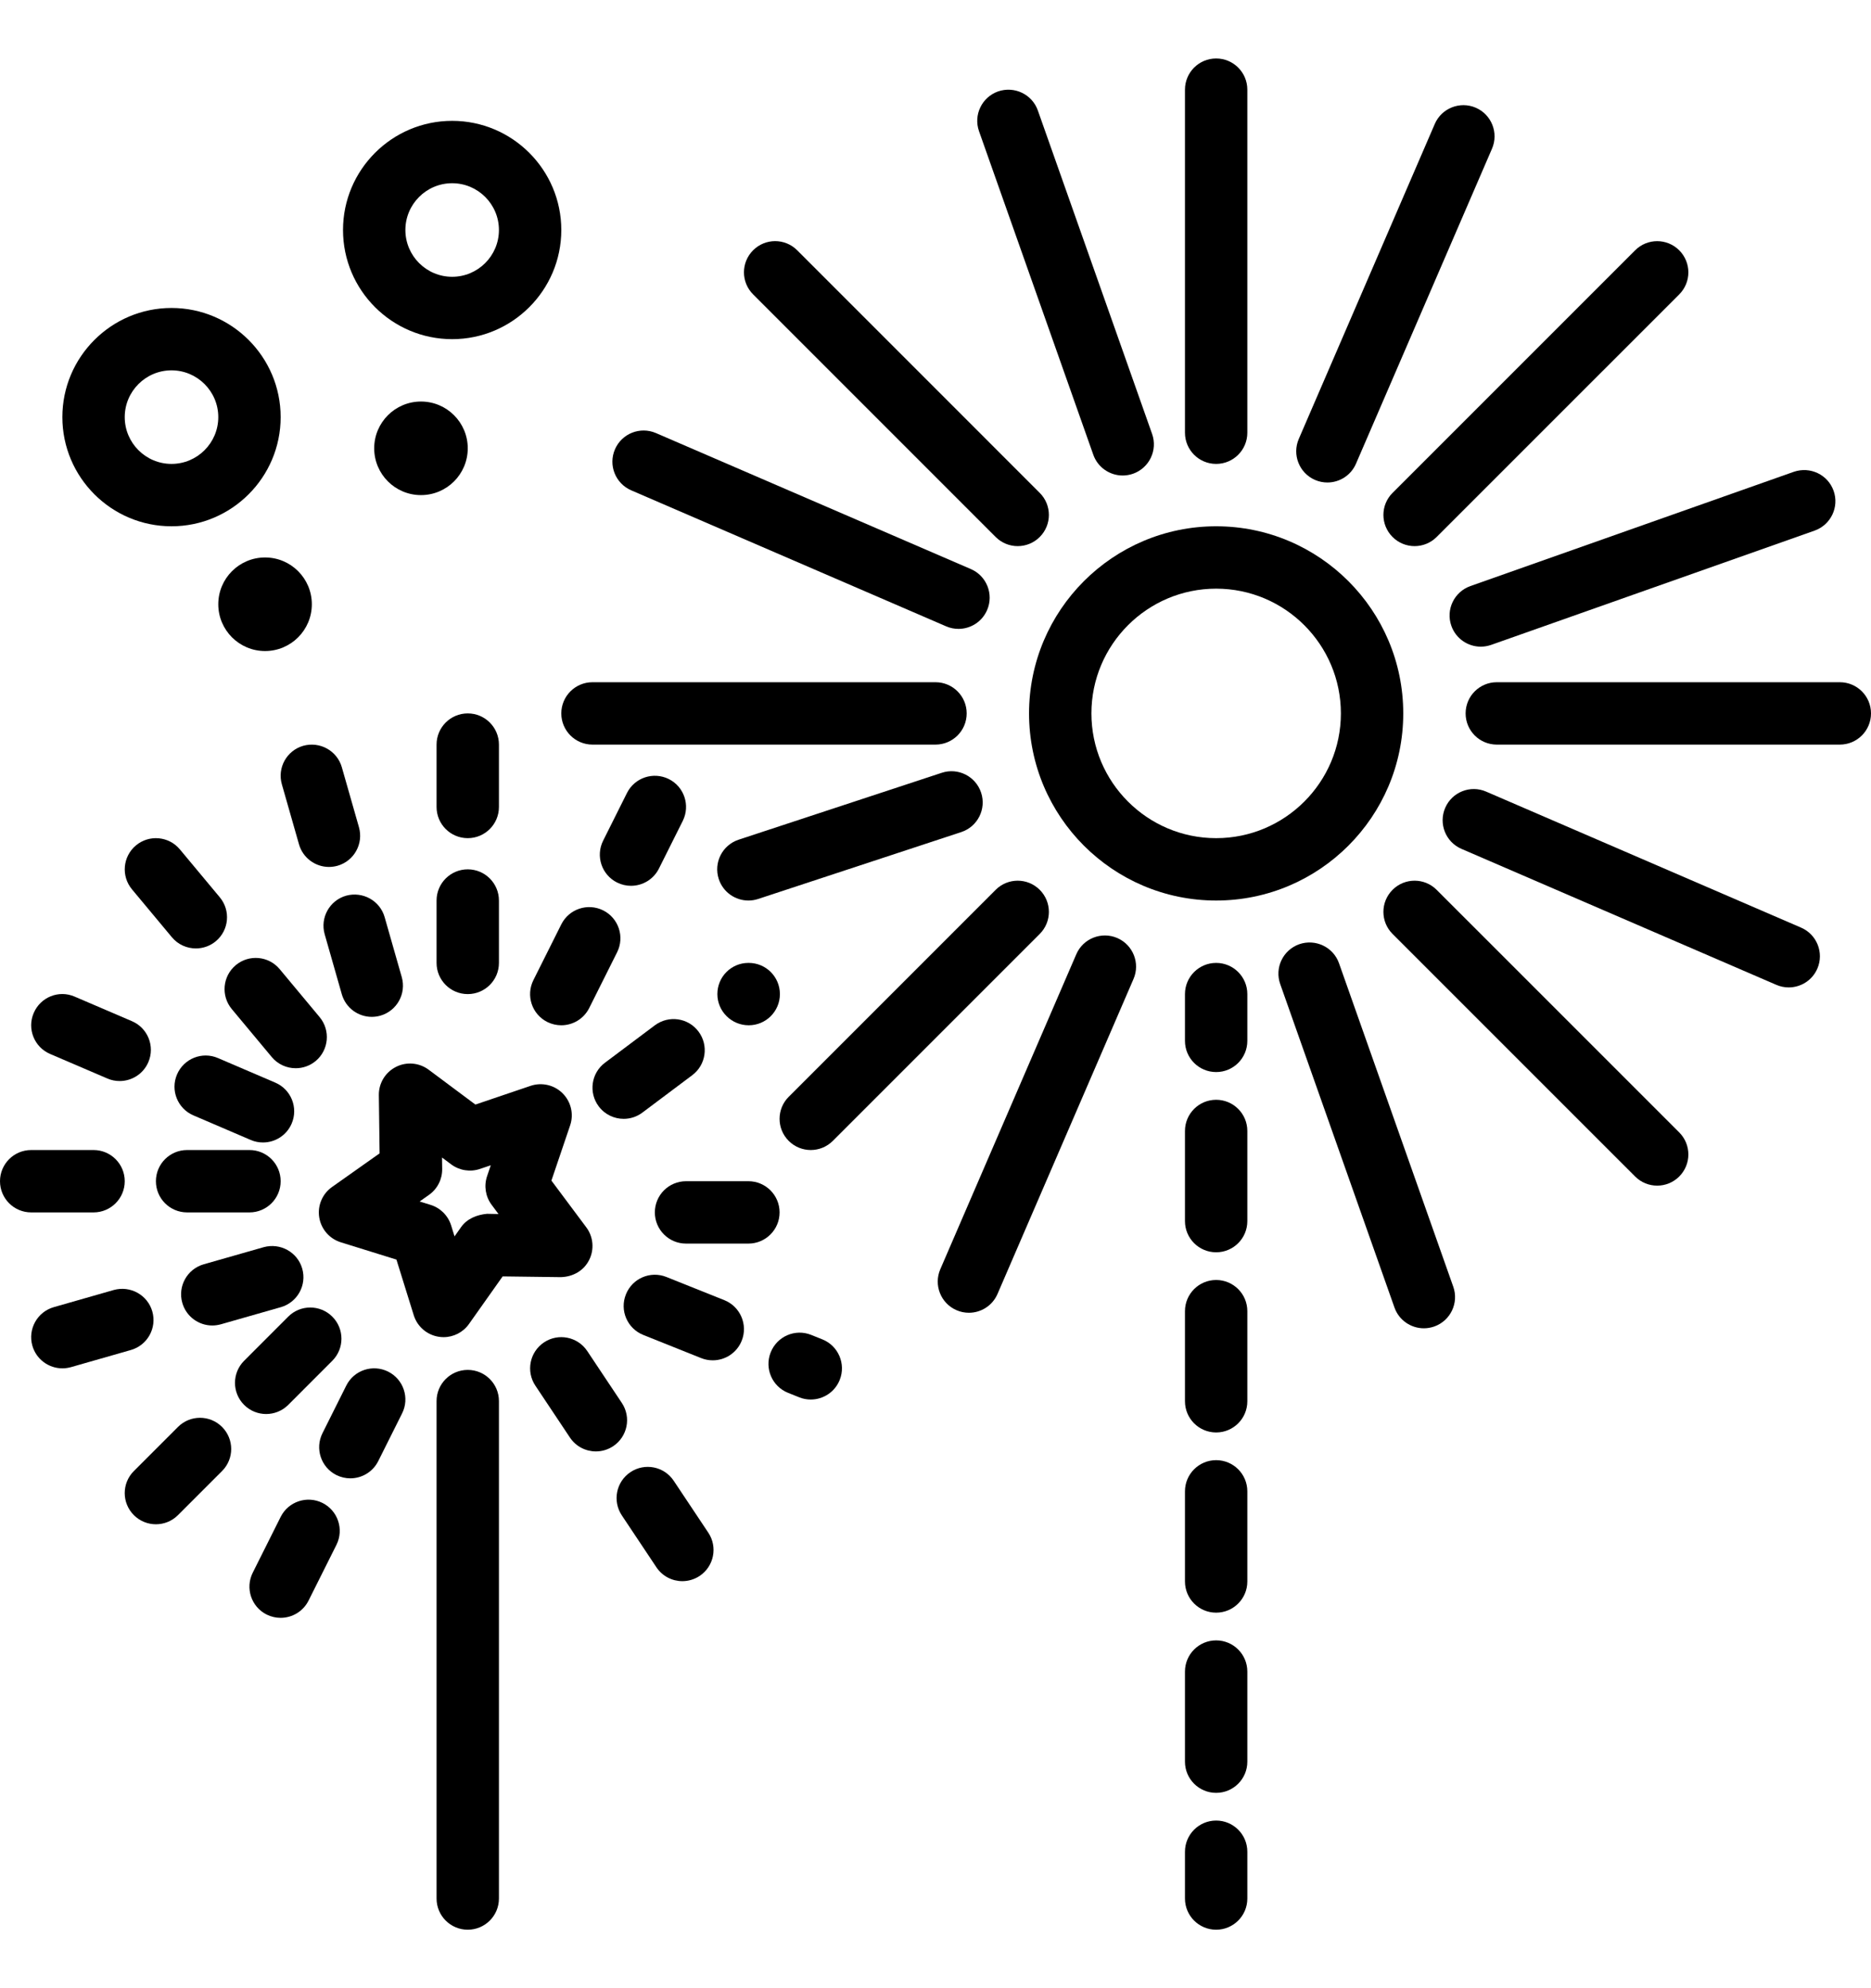 <?xml version="1.0" encoding="UTF-8"?> <!-- Generator: Adobe Illustrator 18.0.0, SVG Export Plug-In . SVG Version: 6.00 Build 0) --> <svg xmlns="http://www.w3.org/2000/svg" xmlns:xlink="http://www.w3.org/1999/xlink" width="32" height="34" id="Capa_1" x="0px" y="0px" viewBox="0 0 60 60" style="enable-background:new 0 0 60 60;" xml:space="preserve"> <g fill="currentColor"> <path d="M39,27c3.309,0,6-2.691,6-6s-2.691-6-6-6s-6,2.691-6,6S35.691,27,39,27z M39,17c2.206,0,4,1.794,4,4s-1.794,4-4,4 s-4-1.794-4-4S36.794,17,39,17z"></path> <path d="M18.891,38.53c0.173-0.339,0.138-0.747-0.09-1.052l-1.118-1.498l0.6-1.77c0.123-0.36,0.029-0.759-0.24-1.028 c-0.269-0.269-0.668-0.361-1.028-0.24l-1.77,0.6l-1.498-1.117c-0.306-0.228-0.714-0.263-1.052-0.089 c-0.339,0.173-0.551,0.522-0.546,0.903l0.024,1.868l-1.526,1.079c-0.311,0.22-0.47,0.597-0.41,0.973s0.328,0.686,0.691,0.799 l1.785,0.555l0.555,1.784c0.113,0.363,0.423,0.631,0.799,0.69C14.12,40.996,14.172,41,14.224,41c0.321,0,0.627-0.155,0.816-0.423 l1.079-1.525l1.868,0.024C18.379,39.064,18.718,38.869,18.891,38.53z M15.619,37.045c-0.319,0.029-0.64,0.154-0.83,0.423 l-0.213,0.301l-0.109-0.352c-0.098-0.314-0.344-0.561-0.658-0.658l-0.352-0.109l0.301-0.213c0.269-0.19,0.426-0.5,0.422-0.829 l-0.005-0.368l0.295,0.221c0.265,0.196,0.609,0.25,0.919,0.146l0.349-0.118l-0.118,0.349c-0.106,0.312-0.051,0.655,0.146,0.919 l0.22,0.295L15.619,37.045z"></path> <path d="M39,13c0.552,0,1-0.447,1-1V1c0-0.553-0.448-1-1-1s-1,0.447-1,1v11C38,12.553,38.448,13,39,13z"></path> <path d="M39,56.5c-0.552,0-1,0.447-1,1V59c0,0.553,0.448,1,1,1s1-0.447,1-1v-1.5C40,56.947,39.552,56.5,39,56.5z"></path> <path d="M39,50.723c-0.552,0-1,0.447-1,1v2.889c0,0.553,0.448,1,1,1s1-0.447,1-1v-2.889C40,51.17,39.552,50.723,39,50.723z"></path> <path d="M39,44.944c-0.552,0-1,0.447-1,1v2.89c0,0.553,0.448,1,1,1s1-0.447,1-1v-2.89C40,45.392,39.552,44.944,39,44.944z"></path> <path d="M39,33.389c-0.552,0-1,0.447-1,1v2.89c0,0.553,0.448,1,1,1s1-0.447,1-1v-2.89C40,33.836,39.552,33.389,39,33.389z"></path> <path d="M39,39.167c-0.552,0-1,0.447-1,1v2.889c0,0.553,0.448,1,1,1s1-0.447,1-1v-2.889C40,39.614,39.552,39.167,39,39.167z"></path> <path d="M39,29c-0.552,0-1,0.447-1,1v1.5c0,0.553,0.448,1,1,1s1-0.447,1-1V30C40,29.447,39.552,29,39,29z"></path> <path d="M59,20H48c-0.553,0-1,0.447-1,1s0.447,1,1,1h11c0.553,0,1-0.447,1-1S59.553,20,59,20z"></path> <path d="M19,22h11c0.552,0,1-0.447,1-1s-0.448-1-1-1H19c-0.552,0-1,0.447-1,1S18.448,22,19,22z"></path> <path d="M44.657,15.343c0.195,0.195,0.451,0.293,0.707,0.293s0.512-0.098,0.707-0.293l7.779-7.778c0.391-0.391,0.391-1.023,0-1.414 s-1.023-0.391-1.414,0l-7.779,7.778C44.266,14.319,44.266,14.952,44.657,15.343z"></path> <path d="M26,35c0.256,0,0.512-0.098,0.707-0.293l6.636-6.636c0.391-0.391,0.391-1.023,0-1.414s-1.023-0.391-1.414,0l-6.636,6.636 c-0.391,0.391-0.391,1.023,0,1.414C25.488,34.902,25.744,35,26,35z"></path> <path d="M46.071,26.657c-0.391-0.391-1.023-0.391-1.414,0s-0.391,1.023,0,1.414l7.779,7.778c0.195,0.195,0.451,0.293,0.707,0.293 s0.512-0.098,0.707-0.293c0.391-0.391,0.391-1.023,0-1.414L46.071,26.657z"></path> <path d="M31.929,15.343c0.195,0.195,0.451,0.293,0.707,0.293s0.512-0.098,0.707-0.293c0.391-0.391,0.391-1.023,0-1.414L25.565,6.15 c-0.391-0.391-1.023-0.391-1.414,0s-0.391,1.023,0,1.414L31.929,15.343z"></path> <path d="M42.171,13.514c0.129,0.056,0.264,0.082,0.396,0.082c0.387,0,0.755-0.226,0.918-0.604l4.361-10.099 c0.219-0.507-0.015-1.096-0.521-1.314c-0.505-0.219-1.096,0.015-1.314,0.521L41.65,12.199 C41.431,12.706,41.665,13.295,42.171,13.514z"></path> <path d="M35.829,28.202c-0.508-0.218-1.096,0.015-1.314,0.521l-4.361,10.099c-0.219,0.507,0.015,1.096,0.521,1.314 c0.129,0.056,0.264,0.082,0.396,0.082c0.387,0,0.755-0.226,0.918-0.604l4.361-10.099C36.569,29.01,36.335,28.421,35.829,28.202z"></path> <path d="M57.758,27.869l-10.099-4.361c-0.508-0.221-1.096,0.015-1.314,0.521c-0.219,0.507,0.015,1.096,0.521,1.314l10.099,4.361 c0.129,0.056,0.264,0.082,0.396,0.082c0.388,0,0.756-0.226,0.919-0.604C58.498,28.677,58.265,28.088,57.758,27.869z"></path> <path d="M20.242,13.847l10.099,4.361c0.129,0.056,0.264,0.082,0.396,0.082c0.387,0,0.755-0.226,0.918-0.604 c0.219-0.507-0.015-1.096-0.521-1.314l-10.099-4.361c-0.508-0.218-1.096,0.015-1.314,0.521 C19.501,13.039,19.735,13.628,20.242,13.847z"></path> <path d="M46.543,18.193c0.145,0.411,0.531,0.667,0.943,0.667c0.11,0,0.223-0.019,0.333-0.057l10.372-3.664 c0.521-0.185,0.794-0.756,0.61-1.276c-0.185-0.521-0.753-0.789-1.276-0.61l-10.372,3.664 C46.632,17.102,46.359,17.673,46.543,18.193z"></path> <path d="M24,27c0.104,0,0.209-0.016,0.312-0.05l6.514-2.145c0.525-0.173,0.81-0.738,0.637-1.263s-0.738-0.811-1.262-0.638 l-6.514,2.145c-0.525,0.173-0.81,0.738-0.637,1.263C23.188,26.733,23.58,27,24,27z"></path> <path d="M42.94,29.011c-0.184-0.521-0.755-0.79-1.276-0.61c-0.521,0.185-0.794,0.756-0.61,1.276l3.664,10.372 c0.145,0.411,0.531,0.667,0.943,0.667c0.11,0,0.223-0.019,0.333-0.057c0.521-0.185,0.794-0.756,0.61-1.276L42.94,29.011z"></path> <path d="M35.06,12.705c0.145,0.411,0.531,0.667,0.943,0.667c0.11,0,0.223-0.019,0.333-0.057c0.521-0.185,0.794-0.756,0.61-1.276 L33.282,1.667c-0.184-0.521-0.755-0.79-1.276-0.61c-0.521,0.185-0.794,0.756-0.61,1.276L35.06,12.705z"></path> <path d="M16,22c0-0.553-0.448-1-1-1s-1,0.447-1,1v2c0,0.553,0.448,1,1,1s1-0.447,1-1V22z"></path> <path d="M15,30c0.552,0,1-0.447,1-1v-2c0-0.553-0.448-1-1-1s-1,0.447-1,1v2C14,29.553,14.448,30,15,30z"></path> <path d="M15,42.05c-0.552,0-1,0.447-1,1V59c0,0.553,0.448,1,1,1s1-0.447,1-1V43.05C16,42.497,15.552,42.05,15,42.05z"></path> <path d="M25,37c0-0.553-0.448-1-1-1h-2c-0.552,0-1,0.447-1,1s0.448,1,1,1h2C24.552,38,25,37.553,25,37z"></path> <path d="M6,37h2c0.552,0,1-0.447,1-1s-0.448-1-1-1H6c-0.552,0-1,0.447-1,1S5.448,37,6,37z"></path> <path d="M4,36c0-0.553-0.448-1-1-1H1c-0.552,0-1,0.447-1,1s0.448,1,1,1h2C3.552,37,4,36.553,4,36z"></path> <path d="M24.01,31c0.553,0,1-0.447,1-1s-0.447-1-1-1H24c-0.552,0-0.995,0.447-0.995,1S23.458,31,24.01,31z"></path> <path d="M20.001,34c0.208,0,0.419-0.065,0.599-0.2l1.6-1.2c0.442-0.331,0.531-0.958,0.2-1.399c-0.33-0.442-0.956-0.531-1.4-0.2 l-1.6,1.2c-0.442,0.331-0.531,0.958-0.2,1.399C19.396,33.862,19.697,34,20.001,34z"></path> <path d="M5.707,43.879l-1.414,1.414c-0.391,0.391-0.391,1.023,0,1.414C4.488,46.902,4.744,47,5,47s0.512-0.098,0.707-0.293 l1.414-1.414c0.391-0.391,0.391-1.023,0-1.414S6.098,43.488,5.707,43.879z"></path> <path d="M9.243,43.172l1.414-1.415c0.39-0.391,0.39-1.024,0-1.414c-0.391-0.391-1.024-0.391-1.415,0l-1.414,1.415 c-0.39,0.391-0.39,1.024,0,1.414c0.195,0.195,0.451,0.293,0.707,0.293S9.048,43.367,9.243,43.172z"></path> <path d="M7.048,26.896l-1.28-1.536c-0.354-0.425-0.985-0.481-1.408-0.128c-0.424,0.354-0.481,0.984-0.128,1.409l1.28,1.536 c0.198,0.237,0.482,0.359,0.769,0.359c0.226,0,0.453-0.076,0.64-0.231C7.345,27.951,7.402,27.32,7.048,26.896z"></path> <path d="M10.25,30.738L8.969,29.2c-0.354-0.425-0.985-0.481-1.408-0.128c-0.424,0.354-0.481,0.984-0.128,1.408l1.281,1.537 c0.198,0.238,0.482,0.36,0.769,0.36c0.226,0,0.453-0.076,0.64-0.231C10.546,31.793,10.603,31.162,10.25,30.738z"></path> <path d="M18,27.764l-0.895,1.789c-0.247,0.494-0.047,1.095,0.447,1.342C17.696,30.966,17.849,31,17.999,31 c0.367,0,0.72-0.202,0.896-0.553l0.895-1.789c0.247-0.494,0.047-1.095-0.447-1.342C18.846,27.07,18.247,27.27,18,27.764z"></path> <path d="M19.789,26.423c0.144,0.071,0.296,0.105,0.446,0.105c0.367,0,0.72-0.202,0.896-0.553l0.764-1.528 c0.247-0.494,0.047-1.095-0.447-1.342c-0.496-0.245-1.095-0.047-1.342,0.447l-0.764,1.528 C19.094,25.575,19.294,26.176,19.789,26.423z"></path> <path d="M12.447,42.105c-0.495-0.246-1.095-0.047-1.342,0.447l-0.764,1.528c-0.247,0.494-0.047,1.095,0.447,1.342 c0.144,0.071,0.296,0.105,0.446,0.105c0.367,0,0.72-0.202,0.896-0.553l0.764-1.528C13.142,42.953,12.941,42.353,12.447,42.105z"></path> <path d="M10.342,46.316C9.847,46.07,9.247,46.27,9,46.764l-0.895,1.789c-0.247,0.494-0.047,1.095,0.447,1.342 C8.696,49.966,8.849,50,8.999,50c0.367,0,0.72-0.202,0.896-0.553l0.895-1.789C11.036,47.164,10.836,46.563,10.342,46.316z"></path> <path d="M23.229,39.814l-1.857-0.743c-0.515-0.206-1.096,0.044-1.3,0.558c-0.206,0.513,0.044,1.095,0.557,1.3l1.857,0.743 c0.122,0.049,0.248,0.071,0.371,0.071c0.397,0,0.772-0.237,0.929-0.629C23.991,40.602,23.741,40.02,23.229,39.814z"></path> <path d="M26.371,41.071l-0.357-0.143c-0.515-0.207-1.094,0.046-1.299,0.559c-0.205,0.513,0.045,1.095,0.558,1.299l0.357,0.143 C25.751,42.978,25.876,43,26,43c0.397,0,0.773-0.238,0.929-0.63C27.133,41.857,26.883,41.275,26.371,41.071z"></path> <path d="M5.677,32.576c-0.218,0.507,0.017,1.095,0.525,1.313l1.838,0.788c0.128,0.056,0.262,0.081,0.394,0.081 c0.388,0,0.757-0.227,0.919-0.606c0.218-0.507-0.017-1.095-0.525-1.313L6.99,32.051C6.483,31.832,5.894,32.068,5.677,32.576z"></path> <path d="M1.606,31.919l1.838,0.788c0.128,0.056,0.262,0.081,0.394,0.081c0.388,0,0.757-0.227,0.919-0.606 c0.218-0.507-0.017-1.095-0.525-1.313l-1.838-0.788c-0.509-0.222-1.096,0.017-1.313,0.525C0.863,31.113,1.098,31.701,1.606,31.919z "></path> <path d="M6.807,40.626c0.091,0,0.183-0.013,0.275-0.038l1.923-0.549c0.531-0.152,0.839-0.705,0.687-1.236 c-0.151-0.531-0.705-0.834-1.236-0.688l-1.923,0.549c-0.531,0.152-0.839,0.705-0.687,1.236C5.971,40.34,6.372,40.626,6.807,40.626z "></path> <path d="M4.884,40.175c-0.152-0.53-0.704-0.834-1.236-0.687l-1.923,0.55c-0.531,0.152-0.838,0.706-0.687,1.237 C1.164,41.714,1.564,42,2,42c0.091,0,0.184-0.013,0.275-0.038l1.923-0.55C4.729,41.26,5.036,40.706,4.884,40.175z"></path> <path d="M19.941,43.109l-1.109-1.664c-0.308-0.46-0.928-0.583-1.387-0.277c-0.459,0.307-0.583,0.927-0.277,1.387l1.109,1.664 c0.193,0.289,0.51,0.445,0.833,0.445c0.19,0,0.383-0.055,0.554-0.168C20.124,44.189,20.248,43.569,19.941,43.109z"></path> <path d="M21.605,45.605c-0.307-0.46-0.927-0.584-1.387-0.277s-0.583,0.927-0.277,1.387l1.109,1.664 c0.193,0.289,0.51,0.445,0.833,0.445c0.19,0,0.383-0.055,0.554-0.168c0.459-0.307,0.584-0.927,0.277-1.387L21.605,45.605z"></path> <path d="M11.922,30.73c0.091,0,0.184-0.013,0.275-0.038c0.531-0.152,0.838-0.705,0.687-1.236l-0.549-1.923 c-0.151-0.531-0.705-0.834-1.236-0.688c-0.531,0.152-0.838,0.705-0.687,1.236l0.549,1.923C11.087,30.444,11.487,30.73,11.922,30.73 z"></path> <path d="M9.039,23.274l0.549,1.923c0.125,0.439,0.526,0.726,0.961,0.726c0.091,0,0.184-0.013,0.275-0.038 c0.531-0.152,0.838-0.705,0.687-1.236l-0.549-1.923c-0.152-0.531-0.705-0.835-1.236-0.688C9.194,22.19,8.887,22.743,9.039,23.274z"></path> <path d="M5.5,15C7.43,15,9,13.43,9,11.5S7.43,8,5.5,8S2,9.57,2,11.5S3.57,15,5.5,15z M5.5,10C6.327,10,7,10.673,7,11.5 S6.327,13,5.5,13S4,12.327,4,11.5S4.673,10,5.5,10z"></path> <path d="M14.5,9C16.43,9,18,7.43,18,5.5S16.43,2,14.5,2S11,3.57,11,5.5S12.57,9,14.5,9z M14.5,4C15.327,4,16,4.673,16,5.5 S15.327,7,14.5,7S13,6.327,13,5.5S13.673,4,14.5,4z"></path> <circle cx="13.5" cy="12.5" r="1.5"></circle> <circle cx="8.5" cy="17.5" r="1.5"></circle> </g> <g> </g> <g> </g> <g> </g> <g> </g> <g> </g> <g> </g> <g> </g> <g> </g> <g> </g> <g> </g> <g> </g> <g> </g> <g> </g> <g> </g> <g> </g> </svg> 